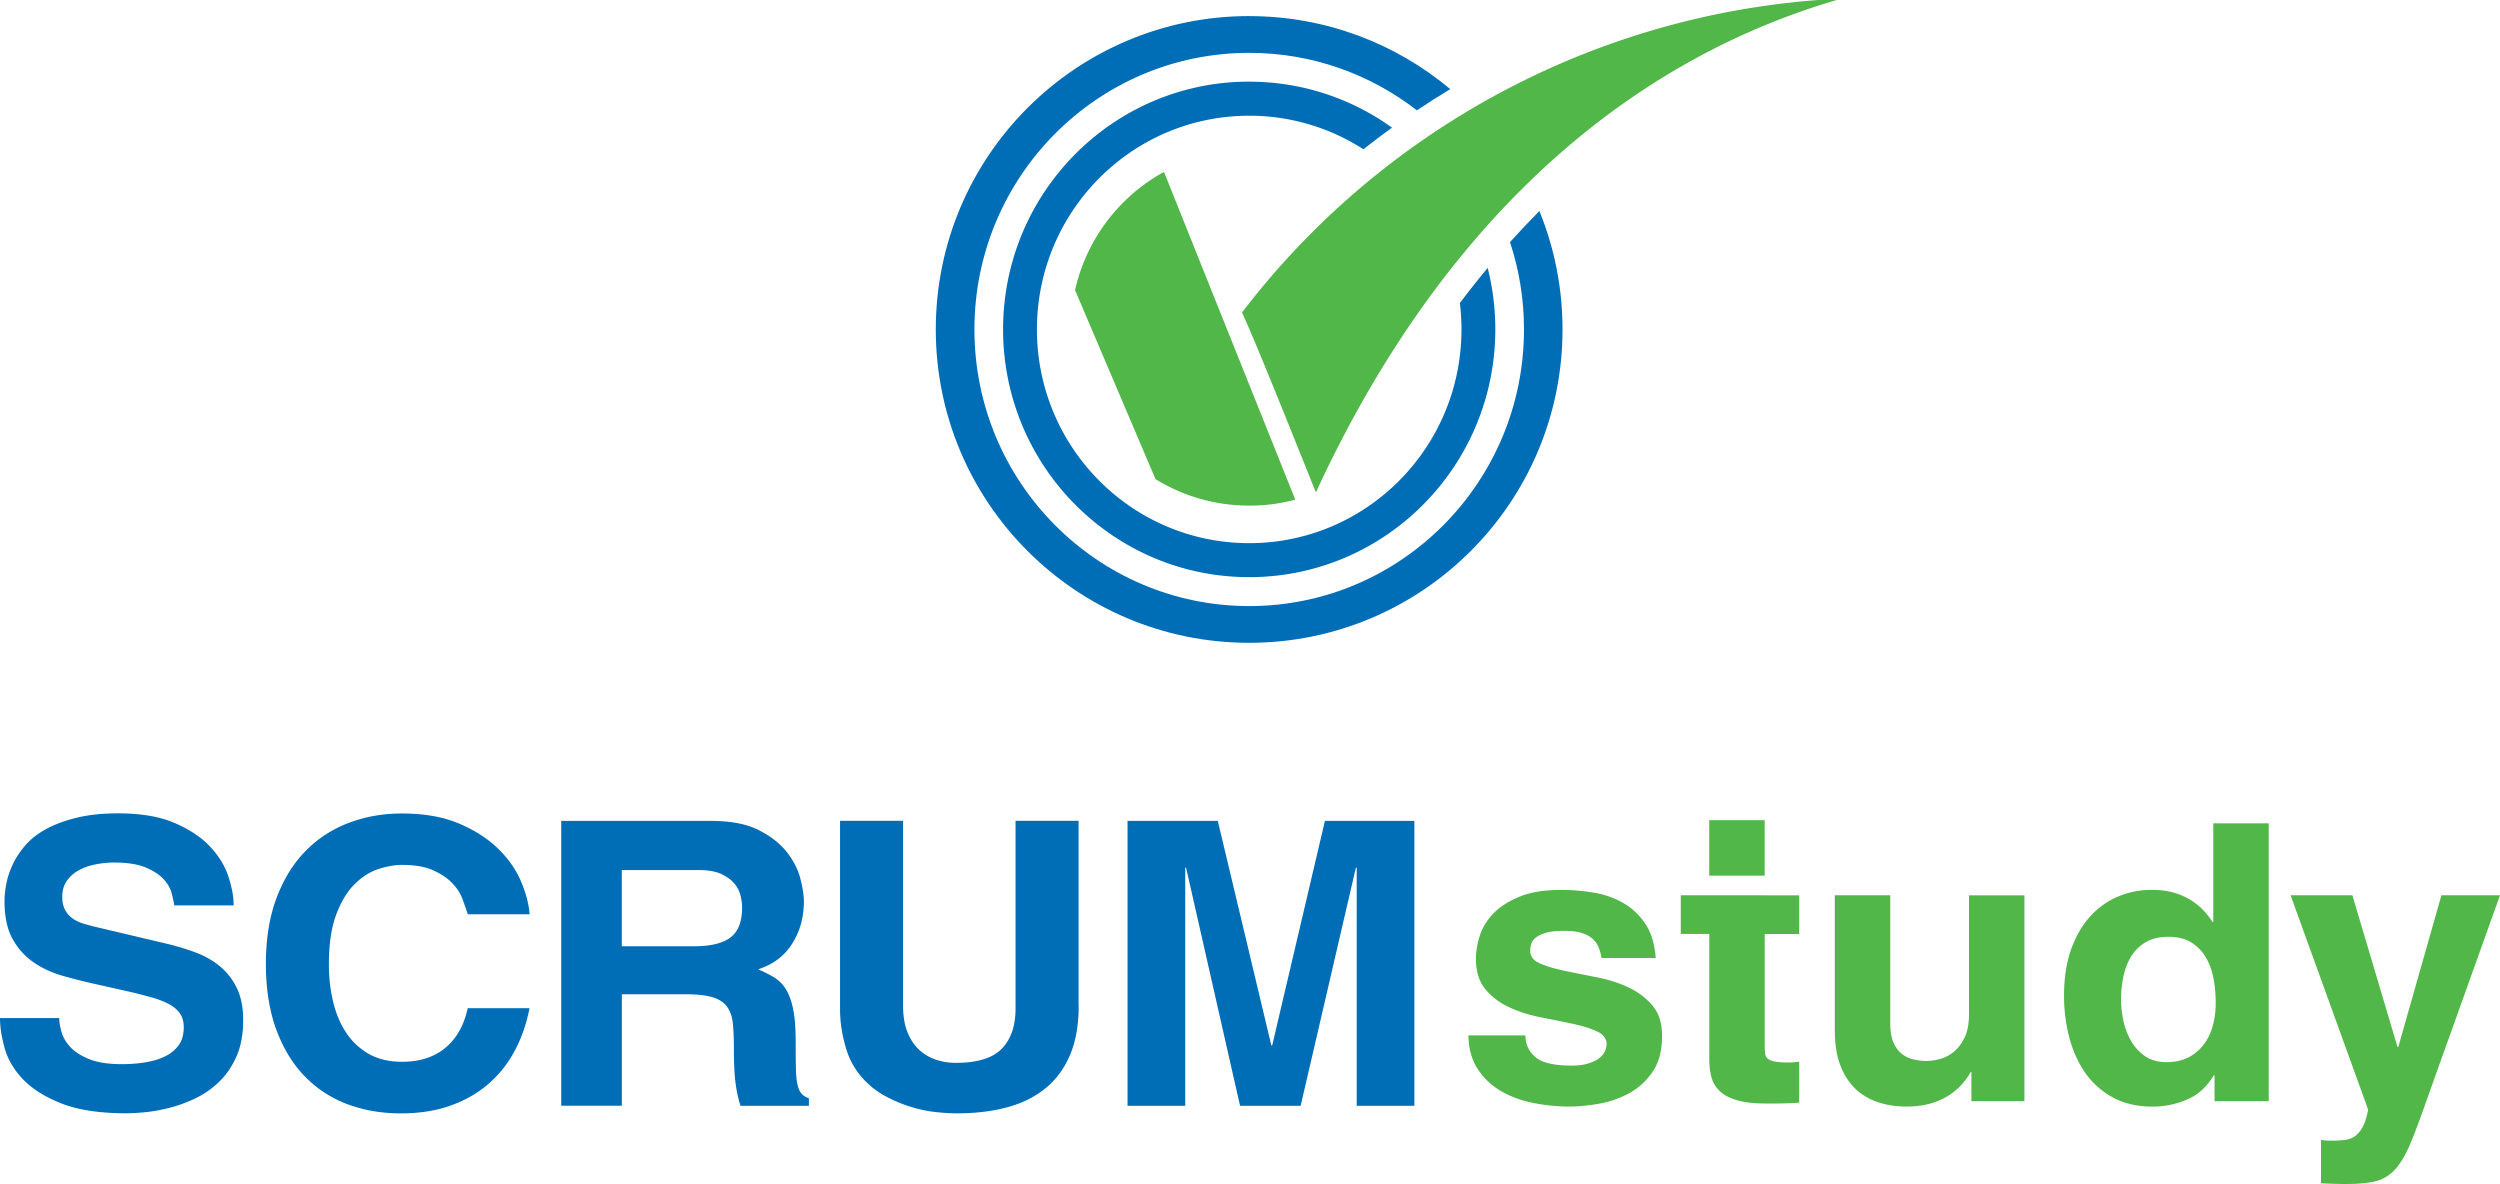 <svg clip-rule="evenodd" fill-rule="evenodd" height="1184" image-rendering="optimizeQuality" shape-rendering="geometricPrecision" text-rendering="geometricPrecision" viewBox=".02 0 483.93 229.19" width="2500" xmlns="http://www.w3.org/2000/svg"><path d="m225.33 33.28a34.811 34.811 0 0 0 -17.21 22.88l15.57 36.58a34.37 34.37 0 0 0 18.06 5.13c.3 0 .62-.01.91-.01 2.73-.04 5.45-.43 8.09-1.15l-25.41-63.42zm130.24-33.28h-3.58c-44.08 3.31-84.72 25.36-111.55 60.49 3.08 6.6 13.53 33 14.3 34.82 23.87-51.75 59.35-83.15 100.82-95.31z" fill="#50b748"/><g fill="#006eb7"><path d="m241.83 3.12c14.81 0 28.38 5.31 38.92 14.13-2.18 1.32-4.34 2.69-6.46 4.11-8.98-6.97-20.24-11.13-32.46-11.13-29.37 0-53.19 23.97-53.19 53.54s23.81 53.55 53.19 53.55c29.37 0 53.19-23.97 53.19-53.55 0-5.91-.95-11.59-2.71-16.9 1.85-2.06 3.75-4.07 5.69-6.02 2.89 7.07 4.48 14.81 4.48 22.92 0 33.5-27.16 60.66-60.66 60.66s-60.66-27.16-60.66-60.66 27.16-60.66 60.66-60.66z"/><path d="m241.83 15.81c10.31 0 19.85 3.3 27.65 8.9-1.87 1.36-3.72 2.75-5.53 4.19a40.757 40.757 0 0 0 -22.12-6.5c-22.7 0-41.09 18.52-41.09 41.37s18.4 41.37 41.09 41.37c22.7 0 41.09-18.52 41.09-41.37 0-1.73-.11-3.43-.31-5.1 1.74-2.32 3.54-4.59 5.38-6.81.97 3.81 1.48 7.8 1.48 11.9 0 26.49-21.33 47.96-47.64 47.96s-47.64-21.47-47.64-47.96 21.33-47.96 47.64-47.96zm-230.34 181.27c0 .77.15 1.66.44 2.69.29 1.02.86 2 1.72 2.92.85.92 2.07 1.7 3.67 2.34s3.7.96 6.3.96c1.44 0 2.86-.1 4.27-.31s2.68-.56 3.83-1.08c1.14-.51 2.07-1.23 2.79-2.15s1.08-2.12 1.08-3.61c0-1.08-.25-1.97-.76-2.69s-1.22-1.32-2.15-1.81-2.03-.91-3.31-1.27-2.66-.72-4.15-1.07l-6.14-1.38c-2.34-.51-4.6-1.07-6.78-1.69-2.18-.61-4.11-1.5-5.78-2.65s-3.03-2.66-4.07-4.53-1.56-4.31-1.56-7.33c0-1.02.12-2.15.36-3.38s.65-2.47 1.24-3.72c.59-1.26 1.4-2.48 2.43-3.69 1.04-1.2 2.38-2.25 4.03-3.15s3.62-1.63 5.9-2.19c2.29-.56 4.97-.85 8.06-.85 4.36 0 7.98.62 10.85 1.84 2.87 1.23 5.16 2.74 6.86 4.53s2.9 3.73 3.59 5.8 1.04 3.96 1.04 5.65h-11.48c-.11-.62-.28-1.4-.52-2.34-.24-.95-.76-1.86-1.56-2.73s-1.95-1.63-3.47-2.27-3.58-.96-6.18-.96c-1.12 0-2.27.12-3.47.35s-2.27.6-3.23 1.11-1.74 1.19-2.35 2.04c-.61.84-.92 1.88-.92 3.11 0 1.08.2 1.96.6 2.65s.9 1.24 1.52 1.65c.61.41 1.28.72 1.99.92.72.21 1.37.38 1.95.54l13.96 3.3c1.97.46 3.85 1.02 5.66 1.69 1.81.66 3.4 1.56 4.79 2.69 1.38 1.13 2.48 2.53 3.31 4.22.82 1.69 1.24 3.76 1.24 6.22 0 2.77-.44 5.13-1.32 7.1s-2.02 3.62-3.43 4.95-2.96 2.39-4.67 3.19c-1.7.79-3.39 1.4-5.06 1.81s-3.23.68-4.67.81-2.58.19-3.43.19c-5.21 0-9.42-.64-12.64-1.92s-5.7-2.85-7.46-4.72-2.92-3.88-3.51-6.03-.88-4.07-.88-5.76h11.49zm262.32 16.97h-11.17v-46.09h-.16l-10.69 46.09h-11.73l-10.45-46.09h-.16v46.09h-11.17v-55.15h17.47l10.37 43.47h.16l10.21-43.47h17.31v55.15zm-64.99-19.28c0 3.62-.55 6.76-1.64 9.37s-2.66 4.77-4.7 6.45c-2.04 1.69-4.52 2.94-7.42 3.73s-6.15 1.19-9.77 1.19c-1.33 0-2.78-.09-4.35-.27s-3.17-.53-4.79-1.04-3.22-1.19-4.78-2.04c-1.57-.84-3-1.96-4.27-3.34a14.834 14.834 0 0 1 -3.31-5.88c-.66-2.22-1.16-4.72-1.16-7.49v-36.56h12.2v35.79c0 1.94.27 3.61.8 4.99s1.27 2.53 2.19 3.42c.93.89 2.02 1.57 3.27 2s2.57.65 3.95.65c4.15 0 7.11-.91 8.89-2.73s2.67-4.42 2.67-7.8v-36.33h12.2v35.87zm-74.4-11.6c3.14 0 5.46-.56 6.98-1.69s2.27-3.07 2.27-5.84c0-.72-.11-1.5-.32-2.34s-.63-1.63-1.24-2.34-1.46-1.32-2.55-1.81-2.52-.73-4.27-.73h-14.91v14.75zm-25.76-24.27h28.95c3.83 0 6.91.59 9.25 1.77s4.16 2.6 5.46 4.26 2.18 3.38 2.63 5.15c.45 1.76.68 3.24.68 4.42 0 3.07-.76 5.8-2.27 8.18s-3.71 4.03-6.58 4.95c1.17.51 2.21 1.04 3.11 1.58s1.66 1.31 2.27 2.3 1.08 2.29 1.4 3.88.48 3.66.48 6.22c0 2 .02 3.66.04 4.99s.12 2.4.28 3.19.41 1.41.76 1.84c.34.43.84.75 1.48.96v1.46h-13.24c-.43-1.33-.75-2.81-.96-4.42s-.32-3.85-.32-6.72c0-1.89-.07-3.5-.2-4.8s-.51-2.38-1.12-3.23c-.61-.84-1.54-1.46-2.79-1.84s-3-.58-5.22-.58h-12.36v21.58h-11.73v-55.15zm-18.1 18.05c-.27-.82-.6-1.78-1-2.88s-1.06-2.14-1.99-3.11-2.17-1.81-3.71-2.5-3.54-1.04-5.98-1.04c-1.44 0-2.98.27-4.63.81s-3.19 1.52-4.62 2.96c-1.44 1.43-2.62 3.41-3.55 5.91-.93 2.51-1.4 5.71-1.4 9.6 0 2.46.27 4.83.8 7.11s1.37 4.29 2.51 6.03 2.61 3.12 4.39 4.15c1.78 1.02 3.95 1.54 6.5 1.54 3.35 0 6.12-.88 8.29-2.65 2.18-1.77 3.64-4.34 4.39-7.72h11.96c-.59 3.02-1.54 5.77-2.87 8.26-1.33 2.48-3.03 4.62-5.1 6.41s-4.52 3.19-7.34 4.19-6.01 1.5-9.57 1.5c-3.83 0-7.34-.62-10.53-1.84-3.19-1.23-5.94-3.06-8.25-5.49s-4.12-5.46-5.42-9.06c-1.3-3.61-1.95-7.8-1.95-12.56 0-4.81.68-9.04 2.03-12.67 1.36-3.64 3.22-6.67 5.58-9.1s5.16-4.26 8.37-5.49c3.22-1.23 6.66-1.84 10.33-1.84 4.31 0 7.98.64 11.01 1.92s5.54 2.88 7.54 4.8c1.99 1.92 3.48 4.02 4.47 6.3.98 2.28 1.56 4.44 1.72 6.49h-11.96z"/></g><path d="m330.88 158.77h10.73v10.73h-10.73zm-20.85 26.67c-.1-.65-.27-1.29-.5-1.91s-.6-1.19-1.11-1.69-1.21-.9-2.11-1.2c-.89-.3-2.06-.45-3.49-.45-1.48 0-2.66.12-3.53.37s-1.53.56-1.99.94-.75.79-.88 1.24-.19.9-.19 1.35c0 1.05.63 1.85 1.88 2.4s2.82 1.02 4.71 1.42 3.95.81 6.17 1.24c2.22.42 4.28 1.07 6.17 1.95 1.89.87 3.46 2.05 4.71 3.52s1.88 3.43 1.88 5.88c0 2.9-.62 5.24-1.88 7.04-1.25 1.8-2.8 3.18-4.64 4.16-1.84.97-3.79 1.64-5.86 1.98-2.07.35-3.9.52-5.48.52-2.3 0-4.61-.22-6.94-.67-2.32-.45-4.41-1.2-6.25-2.25s-3.36-2.46-4.56-4.23-1.83-3.98-1.88-6.63h11.04c0 1.7.64 3.1 1.92 4.2s3.6 1.65 6.97 1.65c1.38 0 2.52-.15 3.41-.45s1.58-.65 2.07-1.05.83-.84 1.03-1.31c.2-.48.31-.91.31-1.31 0-1.1-.63-1.94-1.88-2.51-1.25-.58-2.81-1.06-4.68-1.46s-3.9-.81-6.09-1.24c-2.2-.43-4.23-1.06-6.09-1.91-1.87-.85-3.42-2.01-4.67-3.48s-1.88-3.46-1.88-5.96c0-1.45.26-2.96.77-4.53s1.41-3.01 2.68-4.31c1.28-1.3 2.98-2.37 5.1-3.22s4.76-1.27 7.93-1.27c1.99 0 4.02.16 6.09.49 2.07.32 3.97.96 5.71 1.91s3.21 2.28 4.41 4.01c1.2 1.72 1.9 3.98 2.11 6.78h-10.5zm159.89 27.04c-1.28 3.7-2.38 6.64-3.3 8.84s-1.91 3.88-2.99 5.06c-1.07 1.17-2.34 1.93-3.79 2.28-1.46.35-3.36.53-5.71.53-.71 0-1.51-.01-2.38-.04s-1.69-.06-2.45-.11v-8.39c.26.05.55.09.88.11.33.03.73.04 1.19.04.97 0 1.84-.05 2.61-.15s1.43-.36 1.99-.79c.56-.42 1.05-1.04 1.46-1.84s.74-1.87 1-3.22l-15.02-41.5h11.96l8.74 29.37h.15l8.35-29.37h11.34zm-59.32-18.95c0 1.2.14 2.5.42 3.9s.75 2.7 1.42 3.9c.66 1.2 1.56 2.21 2.68 3.03s2.55 1.24 4.29 1.24c1.69 0 3.13-.33 4.33-.97 1.2-.65 2.18-1.5 2.95-2.55s1.33-2.26 1.69-3.63.54-2.81.54-4.31c0-1.6-.14-3.16-.42-4.68s-.77-2.89-1.46-4.08c-.69-1.2-1.62-2.17-2.8-2.92s-2.68-1.12-4.52-1.12c-1.69 0-3.12.34-4.29 1.01a7.99 7.99 0 0 0 -2.84 2.73c-.71 1.15-1.23 2.46-1.53 3.93-.31 1.47-.46 2.98-.46 4.53zm28.59 19.63h-10.5v-5.02h-.15c-1.33 2.25-3.07 3.82-5.21 4.72-2.15.9-4.34 1.35-6.59 1.35-3.02 0-5.61-.6-7.78-1.8s-3.95-2.8-5.33-4.79c-1.38-2-2.4-4.28-3.07-6.85-.66-2.57-1-5.23-1-7.98 0-3.45.46-6.46 1.38-9.03s2.16-4.71 3.72-6.41 3.36-2.97 5.4-3.82 4.19-1.27 6.44-1.27c1.74 0 3.24.2 4.52.6s2.39.91 3.33 1.54c.94.62 1.74 1.3 2.38 2.02s1.16 1.41 1.57 2.06h.15v-19.1h10.73v53.79zm-47.29 0h-10.27v-5.62h-.15c-1.23 2.15-2.89 3.8-4.98 4.94-2.09 1.15-4.57 1.72-7.44 1.72-1.99 0-3.85-.29-5.56-.86-1.71-.58-3.18-1.46-4.41-2.66s-2.18-2.72-2.87-4.57-1.03-4.05-1.03-6.59v-26.22h10.73v24.72c0 1.55.2 2.8.61 3.75s.94 1.69 1.61 2.21c.66.53 1.42.89 2.26 1.09s1.67.3 2.49.3c.87 0 1.79-.14 2.76-.41s1.87-.76 2.68-1.46c.82-.7 1.49-1.62 2.03-2.77s.8-2.62.8-4.42v-23h10.73v39.85zm-50.28-39.85h6.67v7.49h-6.67v21.65c0 .6.03 1.1.08 1.5s.22.72.5.97.73.44 1.34.56 1.46.19 2.53.19c.36 0 .71-.01 1.07-.04s.74-.06 1.15-.11v7.94c-.87.05-1.71.09-2.53.11-.82.03-1.66.04-2.53.04h-1.38c-2.3 0-4.16-.21-5.6-.64-1.43-.42-2.54-1.01-3.33-1.76s-1.33-1.65-1.61-2.7-.42-2.22-.42-3.52v-24.2h-5.52v-7.49h16.25z" fill="#50b748"/></svg>